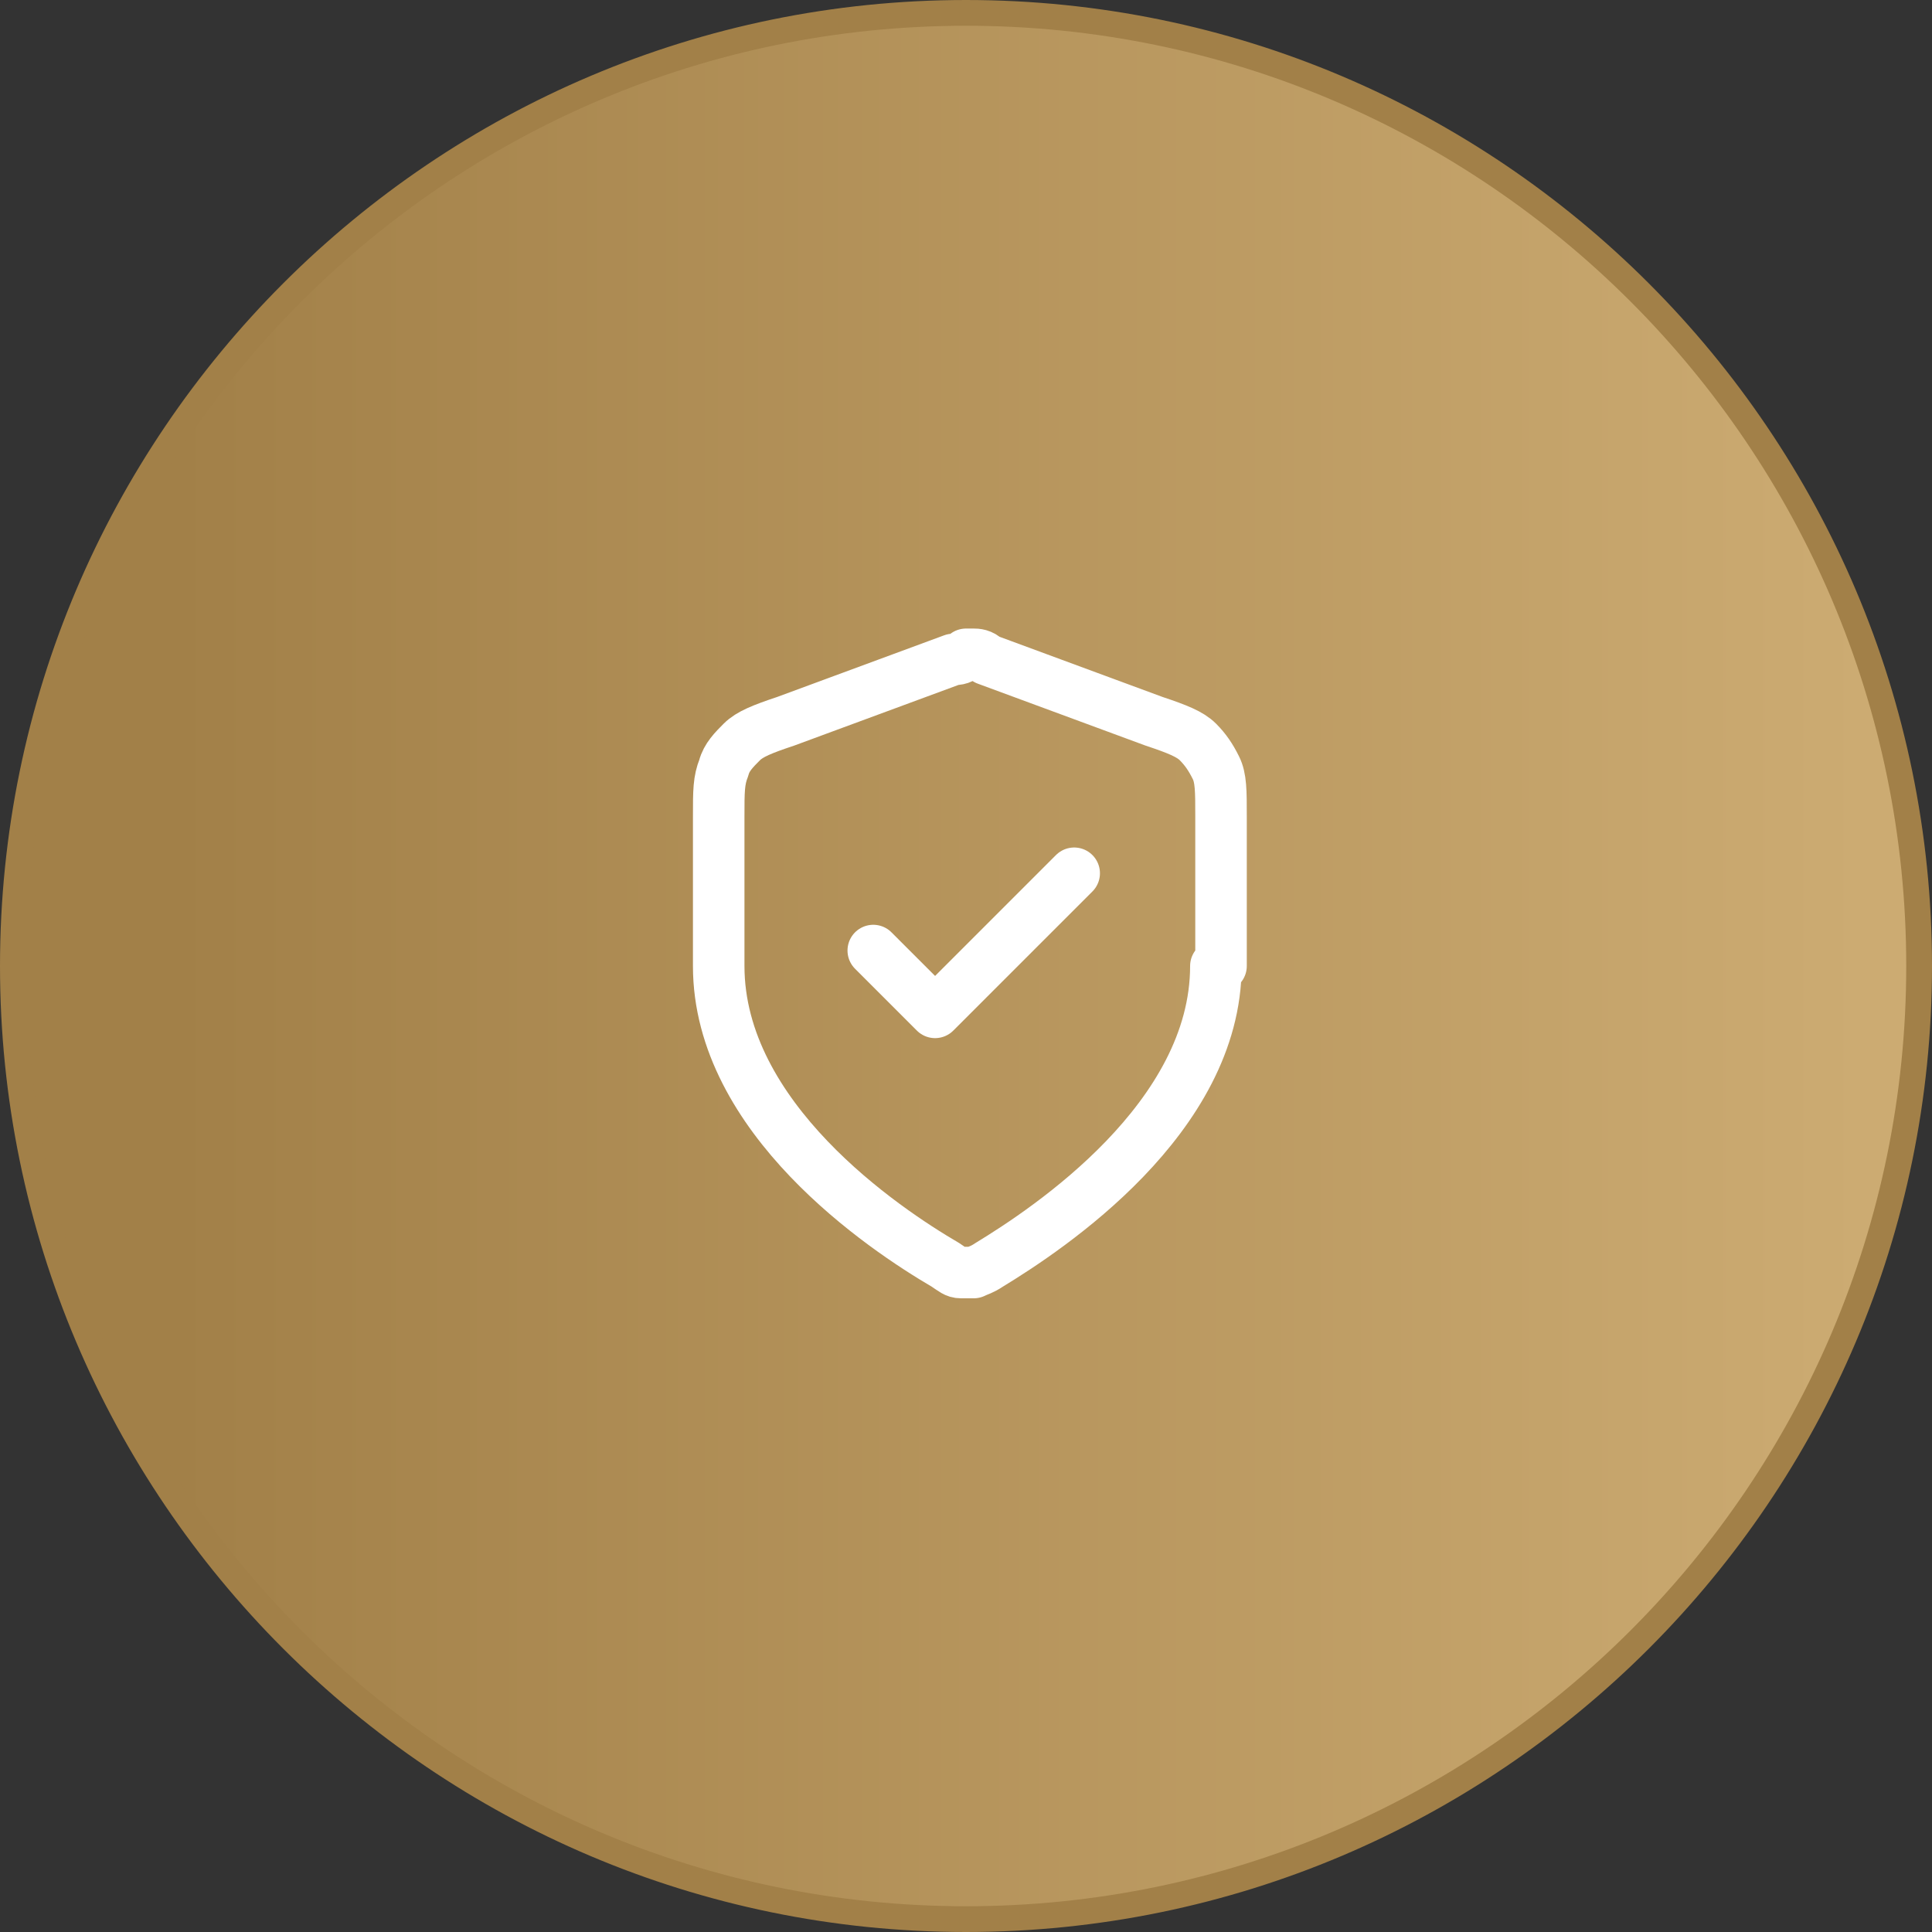 <?xml version="1.0" encoding="UTF-8"?>
<svg id="Layer_1" xmlns="http://www.w3.org/2000/svg" version="1.1" xmlns:xlink="http://www.w3.org/1999/xlink" viewBox="0 0 75 75">
  <rect x="0" y="0" width="75" height="75" fill="#333333" stroke="none"/>
  <!-- Generator: Adobe Illustrator 29.0.1, SVG Export Plug-In . SVG Version: 2.1.0 Build 192)  -->
  <defs>
    <style>
      .st0 {
        stroke: #fff;
        stroke-linecap: round;
        stroke-linejoin: round;
        stroke-width: 2px;
      }

      .st0, .st1 {
        fill: none;
      }

      .st1 {
        stroke: #a28048;
      }

      .st2 {
        fill: url(#linear-gradient);
      }
    </style>
    <linearGradient id="linear-gradient" x1="-257.7" y1="460.3" x2="-257.7" y2="460" gradientTransform="translate(-95672.1 53631) rotate(90) scale(208 -208)" gradientUnits="userSpaceOnUse">
      <stop offset="0" stop-color="#ccab72"/>
      <stop offset="1" stop-color="#a28048"/>
    </linearGradient>
  </defs>
  <path class="st2" d="M37.5.5h0c20.4,0,37,16.6,37,37h0c0,20.4-16.6,37-37,37h0C17.1,74.5.5,57.9.5,37.5h0C.5,17.1,17.1.5,37.5.5Z"/>
  <path class="st1" d="M37.5.5h0c20.4,0,37,16.6,37,37h0c0,20.4-16.6,37-37,37h0C17.1,74.5.5,57.9.5,37.5h0C.5,17.1,17.1.5,37.5.5Z"/>
  <path class="st0" d="M33.9,36.9l2.4,2.4,5.4-5.4M47.2,37.5c0,5.9-6.5,10.2-8.8,11.6-.3.2-.4.2-.6.3-.1,0-.4,0-.5,0-.2,0-.3-.1-.6-.3-2.4-1.4-8.8-5.7-8.8-11.6v-5.8c0-1,0-1.4.2-1.9.1-.4.4-.7.7-1,.3-.3.8-.5,1.7-.8l6.5-2.4c.3,0,.4-.1.5-.2.1,0,.2,0,.3,0,.1,0,.3,0,.5.2l6.5,2.4c.9.3,1.4.5,1.7.8.3.3.5.6.7,1,.2.4.2.9.2,1.9v5.8Z"/>
</svg>